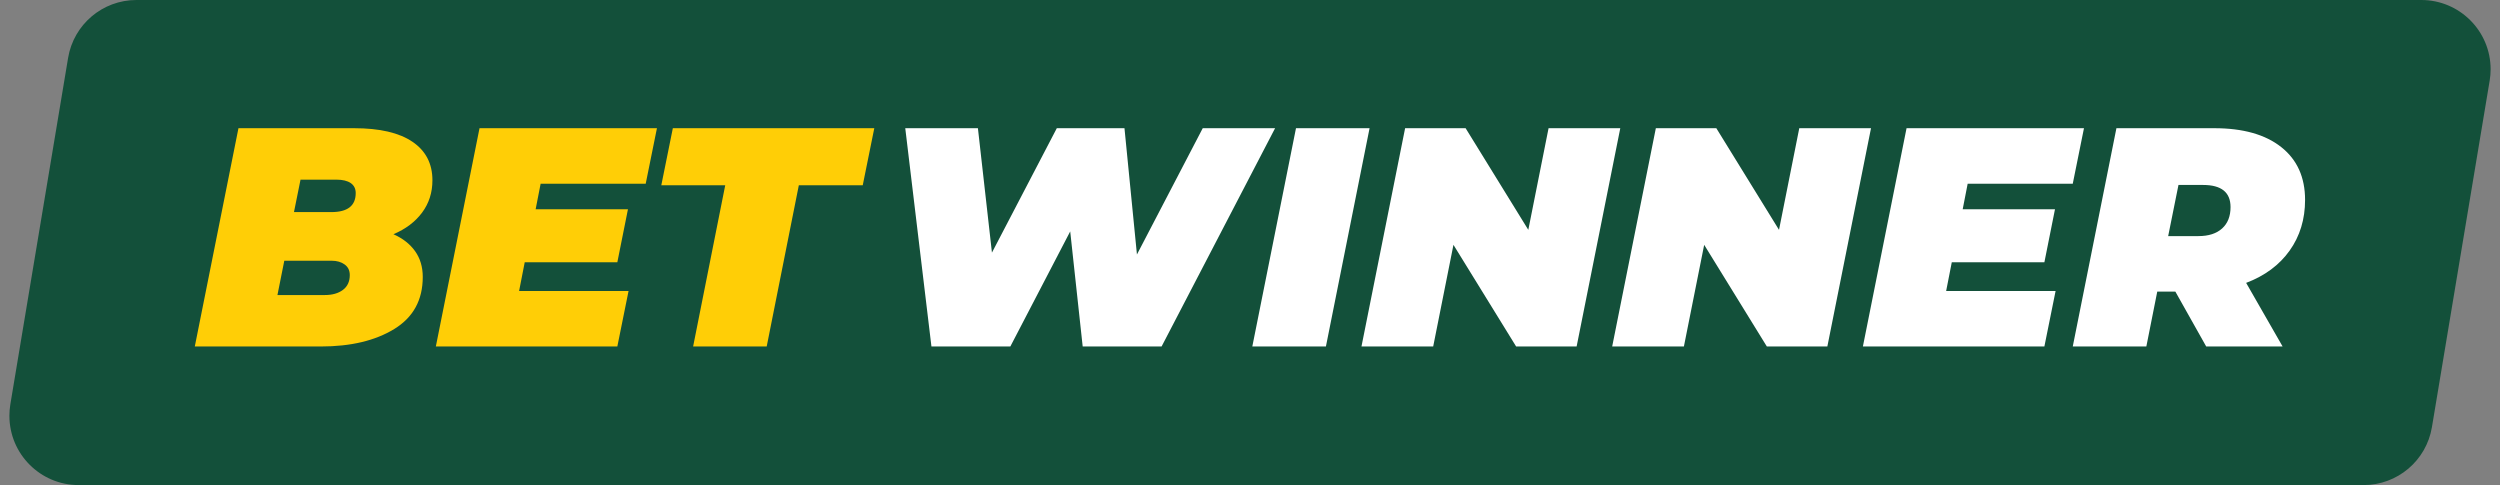 <svg width="134" height="26" viewBox="0 0 134 26" fill="none" xmlns="http://www.w3.org/2000/svg">
<rect x="0" y="0" width="134" height="26" fill="#808080" stroke="none"/>
<path fill-rule="evenodd" clip-rule="evenodd" d="M7.313 0L129.782 0C131.834 0 133.497 1.663 133.497 3.714C133.497 3.919 133.48 4.123 133.446 4.325L130.351 22.896C130.052 24.687 128.503 26 126.687 26H4.218C2.167 26 0.504 24.337 0.504 22.286C0.504 22.081 0.521 21.877 0.554 21.675L3.65 3.104C3.948 1.313 5.498 0 7.313 0V0Z" fill="#13503A"/>
<path fill-rule="evenodd" clip-rule="evenodd" d="M21.088 12.554C21.59 12.777 21.977 13.081 22.25 13.465C22.523 13.85 22.66 14.309 22.66 14.844C22.66 16.081 22.15 17.012 21.13 17.636C20.111 18.26 18.799 18.572 17.194 18.572H10.441L12.781 6.872H18.982C20.353 6.872 21.395 7.114 22.108 7.599C22.821 8.083 23.178 8.771 23.178 9.663C23.178 10.32 22.994 10.897 22.626 11.393C22.258 11.889 21.746 12.276 21.088 12.554ZM16.108 9.629L15.757 11.368H17.762C18.631 11.368 19.066 11.028 19.066 10.348C19.066 10.114 18.977 9.936 18.799 9.813C18.62 9.691 18.364 9.629 18.03 9.629H16.108ZM17.411 15.814C17.812 15.814 18.136 15.722 18.381 15.538C18.626 15.354 18.748 15.089 18.748 14.744C18.748 14.499 18.657 14.309 18.473 14.176C18.289 14.042 18.058 13.975 17.779 13.975H15.238L14.871 15.814H17.411ZM28.978 9.847L28.71 11.217H33.658L33.089 14.059H28.125L27.824 15.596H33.691L33.089 18.572H23.361L25.702 6.872H35.212L34.61 9.847H28.978ZM38.872 9.93H35.446L36.064 6.872H46.862L46.243 9.93H42.817L41.095 18.572H37.151L38.872 9.93Z" fill="#FFCE06"/>
<path fill-rule="evenodd" clip-rule="evenodd" d="M68.345 6.872L62.261 18.572H58.032L57.363 12.404L54.154 18.572H49.925L48.522 6.872H52.416L53.168 13.541L56.645 6.872H60.272L60.94 13.641L64.467 6.872H68.345ZM69.465 6.872H73.409L71.069 18.572H67.124L69.465 6.872ZM86.847 6.872L84.507 18.572H81.265L77.905 13.123L76.819 18.572H72.975L75.314 6.872H78.557L81.917 12.32L83.003 6.872H86.847ZM100.286 6.872L97.946 18.572H94.703L91.344 13.123L90.257 18.572H86.413L88.753 6.872H91.995L95.355 12.32L96.441 6.872H100.286ZM105.467 9.847L105.2 11.217H110.147L109.579 14.059H104.615L104.314 15.596H110.18L109.579 18.572H99.851L102.191 6.872H111.701L111.1 9.847H105.467ZM123.552 10.716C123.552 11.752 123.276 12.658 122.725 13.432C122.173 14.206 121.396 14.783 120.393 15.162L122.348 18.572H118.253L116.599 15.63H115.629L115.044 18.572H111.1L113.44 6.872H118.688C120.226 6.872 121.421 7.209 122.273 7.883C123.126 8.557 123.552 9.501 123.552 10.716ZM119.557 11.1C119.557 10.309 119.067 9.914 118.086 9.914H116.766L116.214 12.655H117.836C118.382 12.655 118.805 12.518 119.106 12.245C119.407 11.972 119.557 11.591 119.557 11.1Z" fill="white"/>
</svg>
